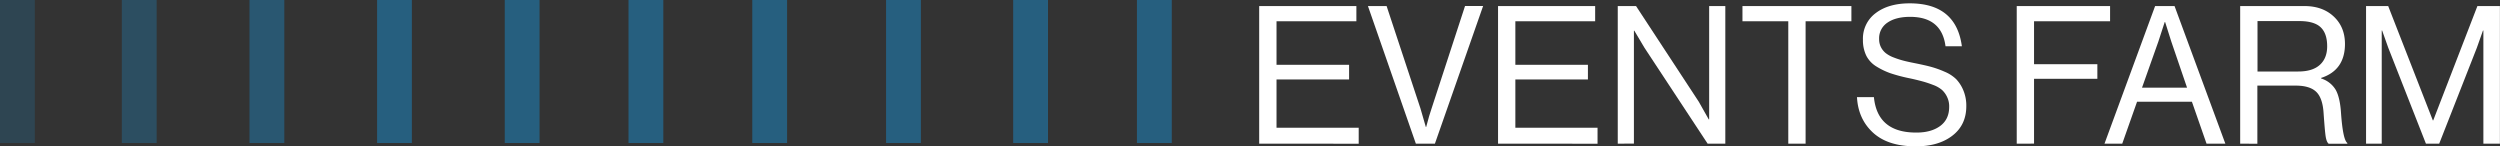 <svg xmlns="http://www.w3.org/2000/svg" viewBox="0 0 1195.81 70.01"><rect x="0" y="0" width="1195.81" height="70.01" fill="#333333" stroke="none"/><defs><style>.a,.b,.c,.d{fill:#1b8dcd;}.a{opacity:0.5;}.b{opacity:0.4;}.c{opacity:0.3;}.d{opacity:0.2;}.e{fill:#fff;}</style></defs><path class="a" d="M359.83,68.4V0h16.65V68.4Z"/><path class="b" d="M119.33,68.4V0H136V68.4Z"/><path class="c" d="M58.28,68.4V0H74.93V68.4Z"/><path class="d" d="M0,68.4V0H16.65V68.4Z"/><path class="a" d="M300.63,68.4V0h16.65V68.4Z"/><path class="a" d="M241.43,68.4V0h16.65V68.4Z"/><path class="a" d="M180.38,68.4V0H197V68.4Z"/><path class="a" d="M423.83,68.4V0h16.65V68.4Z"/><path class="a" d="M543.83,68.4V0h16.65V68.4Z"/><path class="a" d="M484.63,68.4V0h16.65V68.4Z"/><path class="e" d="M602.3,68.72V2.9h46.49v7.27h-38.2V31H645.3v7H610.59v23.1H649.9v7.64Z"/><path class="e" d="M677.24,68.72,654.32,2.9h8.93l16.2,49L682,60.71h.18c1-3.92,1.9-6.87,2.58-8.83l16-49h8.65L686.35,68.72Z"/><path class="e" d="M716.55,68.72V2.9H763v7.27H724.83V31h34.71v7H724.83v23.1h39.31v7.64Z"/><path class="e" d="M773.81,68.72V2.9h8.75l30,45.75,4.78,8.47h.19V2.9h7.73V68.72H816.8L786.61,22.88l-4.88-8.2h-.19v54Z"/><path class="e" d="M833.46,10.17V2.9h52.11v7.27H863.66V68.72h-8.28V10.17Z"/><path class="e" d="M916.32,70q-13.26,0-20.39-6.53t-7.69-17h8.1q1.67,17,20.35,16.94,7.08,0,11.37-3.17t4.28-9.16a10.33,10.33,0,0,0-1-4.7A10.83,10.83,0,0,0,928.88,43a13.89,13.89,0,0,0-4.28-2.4,51.45,51.45,0,0,0-5.29-1.74c-1.63-.43-3.85-1-6.67-1.57a77.09,77.09,0,0,1-8.38-2.25,34.54,34.54,0,0,1-6.63-3.18,12.93,12.93,0,0,1-4.93-5.2A16.9,16.9,0,0,1,891.09,19a15.12,15.12,0,0,1,6.13-12.75q6.12-4.65,16.24-4.65,22.18,0,24.95,20.53h-7.82Q928.75,8.06,913.65,8.06q-6.81,0-10.82,2.76a8.94,8.94,0,0,0-4,7.82,8.44,8.44,0,0,0,.87,3.91,8.73,8.73,0,0,0,2.3,2.86,14.12,14.12,0,0,0,3.78,2.07A41.28,41.28,0,0,0,910.43,29q2.3.6,5.61,1.24c3.07.62,5.59,1.18,7.55,1.71a47,47,0,0,1,6.54,2.34,17.63,17.63,0,0,1,5.57,3.59,17.48,17.48,0,0,1,3.4,5.3,18.86,18.86,0,0,1,1.43,7.59q0,9-6.67,14.13T916.32,70Z"/><path class="e" d="M964.65,68.72V2.9h44.65v7.27H972.93V30.7h30.29v7H972.93v31Z"/><path class="e" d="M1006.63,68.72,1030.84,2.9h9.3l24.3,65.82h-9l-7-20.07h-26.23l-7.09,20.07Zm25.78-48.88-7.83,22.09h21.54l-7.55-22.09-2.94-9.3h-.19C1034.28,14.22,1033.26,17.32,1032.41,19.84Z"/><path class="e" d="M1071.53,68.72V2.9h30.75q8.65,0,14,5t5.38,13.07q0,12.61-11.41,16.3v.27a12.32,12.32,0,0,1,7,5.48q2.07,3.73,2.53,11.28.92,12.61,3,14.09v.36h-8.93c-.68-.55-1.15-1.71-1.43-3.49s-.6-5.53-1-11.24q-.46-7.17-3.55-10.12t-9.8-2.95h-18.32v27.8Zm8.29-58.64V34.2h19.51q6.81,0,10.31-3.18t3.5-8.88q0-6.16-3.13-9.11t-10.22-2.95Z"/><path class="e" d="M1131.74,68.72V2.9h10.59l21.35,54.68h.19L1185,2.9h10.77V68.72h-7.91V14.59h-.19q-1.76,5.16-2.94,8.29l-18,45.84h-6.35l-18-45.84-2.95-8.29h-.19V68.72Z"/></svg>
